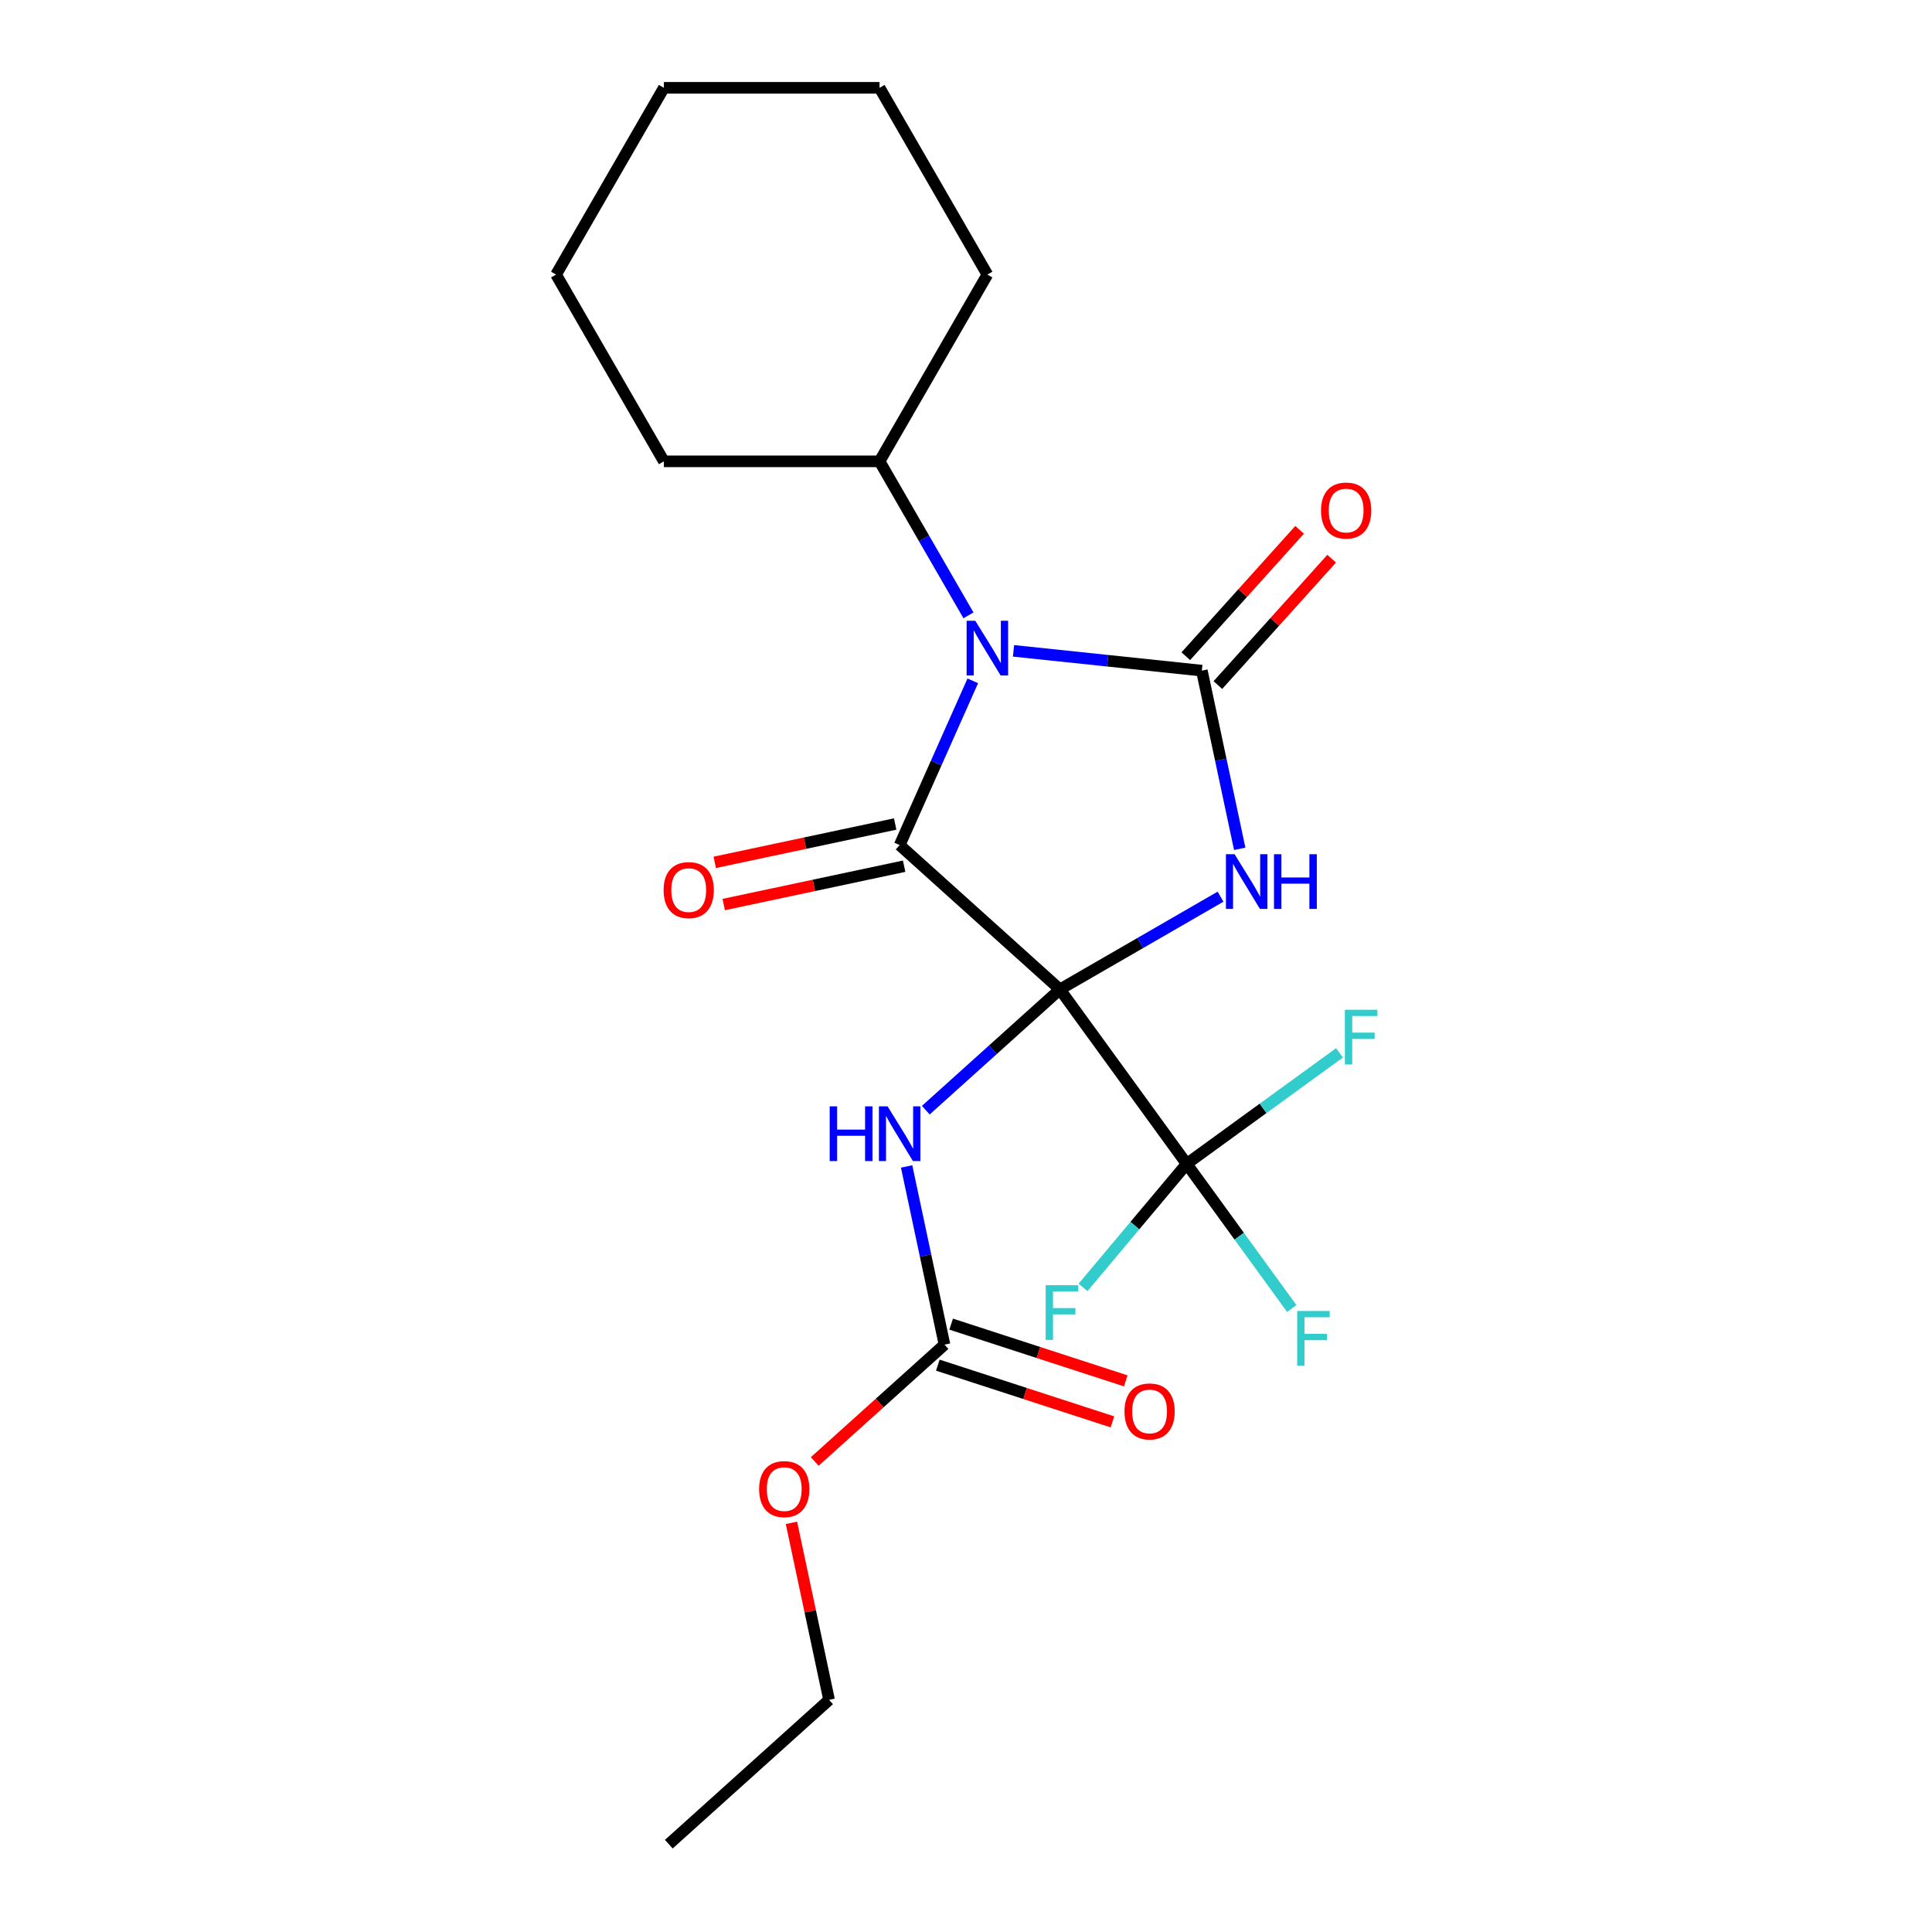 <?xml version='1.0' encoding='iso-8859-1'?>
<svg version='1.1' baseProfile='full'
              xmlns='http://www.w3.org/2000/svg'
                      xmlns:rdkit='http://www.rdkit.org/xml'
                      xmlns:xlink='http://www.w3.org/1999/xlink'
                  xml:space='preserve'
width='1000px' height='1000px' viewBox='0 0 1000 1000'>
<!-- END OF HEADER -->
<rect style='opacity:1.0;fill:#FFFFFF;stroke:none' width='1000' height='1000' x='0' y='0'> </rect>
<path class='bond-0' d='M 548.613,512.115 L 590.181,488.115' style='fill:none;fill-rule:evenodd;stroke:#000000;stroke-width:6px;stroke-linecap:butt;stroke-linejoin:miter;stroke-opacity:1' />
<path class='bond-0' d='M 590.181,488.115 L 631.749,464.116' style='fill:none;fill-rule:evenodd;stroke:#0000FF;stroke-width:6px;stroke-linecap:butt;stroke-linejoin:miter;stroke-opacity:1' />
<path class='bond-1' d='M 548.613,512.115 L 465.662,437.425' style='fill:none;fill-rule:evenodd;stroke:#000000;stroke-width:6px;stroke-linecap:butt;stroke-linejoin:miter;stroke-opacity:1' />
<path class='bond-4' d='M 548.613,512.115 L 513.903,543.368' style='fill:none;fill-rule:evenodd;stroke:#000000;stroke-width:6px;stroke-linecap:butt;stroke-linejoin:miter;stroke-opacity:1' />
<path class='bond-4' d='M 513.903,543.368 L 479.193,574.621' style='fill:none;fill-rule:evenodd;stroke:#0000FF;stroke-width:6px;stroke-linecap:butt;stroke-linejoin:miter;stroke-opacity:1' />
<path class='bond-5' d='M 548.613,512.115 L 614.222,602.418' style='fill:none;fill-rule:evenodd;stroke:#000000;stroke-width:6px;stroke-linecap:butt;stroke-linejoin:miter;stroke-opacity:1' />
<path class='bond-3' d='M 641.676,439.353 L 631.874,393.238' style='fill:none;fill-rule:evenodd;stroke:#0000FF;stroke-width:6px;stroke-linecap:butt;stroke-linejoin:miter;stroke-opacity:1' />
<path class='bond-3' d='M 631.874,393.238 L 622.072,347.122' style='fill:none;fill-rule:evenodd;stroke:#000000;stroke-width:6px;stroke-linecap:butt;stroke-linejoin:miter;stroke-opacity:1' />
<path class='bond-2' d='M 465.662,437.425 L 484.589,394.915' style='fill:none;fill-rule:evenodd;stroke:#000000;stroke-width:6px;stroke-linecap:butt;stroke-linejoin:miter;stroke-opacity:1' />
<path class='bond-2' d='M 484.589,394.915 L 503.516,352.405' style='fill:none;fill-rule:evenodd;stroke:#0000FF;stroke-width:6px;stroke-linecap:butt;stroke-linejoin:miter;stroke-opacity:1' />
<path class='bond-8' d='M 463.341,426.507 L 416.646,436.433' style='fill:none;fill-rule:evenodd;stroke:#000000;stroke-width:6px;stroke-linecap:butt;stroke-linejoin:miter;stroke-opacity:1' />
<path class='bond-8' d='M 416.646,436.433 L 369.95,446.358' style='fill:none;fill-rule:evenodd;stroke:#FF0000;stroke-width:6px;stroke-linecap:butt;stroke-linejoin:miter;stroke-opacity:1' />
<path class='bond-8' d='M 467.983,448.344 L 421.287,458.269' style='fill:none;fill-rule:evenodd;stroke:#000000;stroke-width:6px;stroke-linecap:butt;stroke-linejoin:miter;stroke-opacity:1' />
<path class='bond-8' d='M 421.287,458.269 L 374.591,468.195' style='fill:none;fill-rule:evenodd;stroke:#FF0000;stroke-width:6px;stroke-linecap:butt;stroke-linejoin:miter;stroke-opacity:1' />
<path class='bond-9' d='M 501.276,318.504 L 478.264,278.646' style='fill:none;fill-rule:evenodd;stroke:#0000FF;stroke-width:6px;stroke-linecap:butt;stroke-linejoin:miter;stroke-opacity:1' />
<path class='bond-9' d='M 478.264,278.646 L 455.252,238.788' style='fill:none;fill-rule:evenodd;stroke:#000000;stroke-width:6px;stroke-linecap:butt;stroke-linejoin:miter;stroke-opacity:1' />
<path class='bond-22' d='M 524.593,336.877 L 573.332,341.999' style='fill:none;fill-rule:evenodd;stroke:#0000FF;stroke-width:6px;stroke-linecap:butt;stroke-linejoin:miter;stroke-opacity:1' />
<path class='bond-22' d='M 573.332,341.999 L 622.072,347.122' style='fill:none;fill-rule:evenodd;stroke:#000000;stroke-width:6px;stroke-linecap:butt;stroke-linejoin:miter;stroke-opacity:1' />
<path class='bond-7' d='M 630.367,354.591 L 659.816,321.884' style='fill:none;fill-rule:evenodd;stroke:#000000;stroke-width:6px;stroke-linecap:butt;stroke-linejoin:miter;stroke-opacity:1' />
<path class='bond-7' d='M 659.816,321.884 L 689.266,289.178' style='fill:none;fill-rule:evenodd;stroke:#FF0000;stroke-width:6px;stroke-linecap:butt;stroke-linejoin:miter;stroke-opacity:1' />
<path class='bond-7' d='M 613.777,339.653 L 643.226,306.946' style='fill:none;fill-rule:evenodd;stroke:#000000;stroke-width:6px;stroke-linecap:butt;stroke-linejoin:miter;stroke-opacity:1' />
<path class='bond-7' d='M 643.226,306.946 L 672.675,274.24' style='fill:none;fill-rule:evenodd;stroke:#FF0000;stroke-width:6px;stroke-linecap:butt;stroke-linejoin:miter;stroke-opacity:1' />
<path class='bond-6' d='M 469.265,603.754 L 479.067,649.87' style='fill:none;fill-rule:evenodd;stroke:#0000FF;stroke-width:6px;stroke-linecap:butt;stroke-linejoin:miter;stroke-opacity:1' />
<path class='bond-6' d='M 479.067,649.87 L 488.869,695.985' style='fill:none;fill-rule:evenodd;stroke:#000000;stroke-width:6px;stroke-linecap:butt;stroke-linejoin:miter;stroke-opacity:1' />
<path class='bond-11' d='M 614.222,602.418 L 641.421,639.855' style='fill:none;fill-rule:evenodd;stroke:#000000;stroke-width:6px;stroke-linecap:butt;stroke-linejoin:miter;stroke-opacity:1' />
<path class='bond-11' d='M 641.421,639.855 L 668.621,677.291' style='fill:none;fill-rule:evenodd;stroke:#33CCCC;stroke-width:6px;stroke-linecap:butt;stroke-linejoin:miter;stroke-opacity:1' />
<path class='bond-12' d='M 614.222,602.418 L 587.403,634.383' style='fill:none;fill-rule:evenodd;stroke:#000000;stroke-width:6px;stroke-linecap:butt;stroke-linejoin:miter;stroke-opacity:1' />
<path class='bond-12' d='M 587.403,634.383 L 560.584,666.348' style='fill:none;fill-rule:evenodd;stroke:#33CCCC;stroke-width:6px;stroke-linecap:butt;stroke-linejoin:miter;stroke-opacity:1' />
<path class='bond-13' d='M 614.222,602.418 L 653.768,573.686' style='fill:none;fill-rule:evenodd;stroke:#000000;stroke-width:6px;stroke-linecap:butt;stroke-linejoin:miter;stroke-opacity:1' />
<path class='bond-13' d='M 653.768,573.686 L 693.315,544.954' style='fill:none;fill-rule:evenodd;stroke:#33CCCC;stroke-width:6px;stroke-linecap:butt;stroke-linejoin:miter;stroke-opacity:1' />
<path class='bond-10' d='M 485.42,706.601 L 530.604,721.282' style='fill:none;fill-rule:evenodd;stroke:#000000;stroke-width:6px;stroke-linecap:butt;stroke-linejoin:miter;stroke-opacity:1' />
<path class='bond-10' d='M 530.604,721.282 L 575.787,735.963' style='fill:none;fill-rule:evenodd;stroke:#FF0000;stroke-width:6px;stroke-linecap:butt;stroke-linejoin:miter;stroke-opacity:1' />
<path class='bond-10' d='M 492.319,685.37 L 537.502,700.051' style='fill:none;fill-rule:evenodd;stroke:#000000;stroke-width:6px;stroke-linecap:butt;stroke-linejoin:miter;stroke-opacity:1' />
<path class='bond-10' d='M 537.502,700.051 L 582.686,714.732' style='fill:none;fill-rule:evenodd;stroke:#FF0000;stroke-width:6px;stroke-linecap:butt;stroke-linejoin:miter;stroke-opacity:1' />
<path class='bond-14' d='M 488.869,695.985 L 455.289,726.221' style='fill:none;fill-rule:evenodd;stroke:#000000;stroke-width:6px;stroke-linecap:butt;stroke-linejoin:miter;stroke-opacity:1' />
<path class='bond-14' d='M 455.289,726.221 L 421.709,756.457' style='fill:none;fill-rule:evenodd;stroke:#FF0000;stroke-width:6px;stroke-linecap:butt;stroke-linejoin:miter;stroke-opacity:1' />
<path class='bond-15' d='M 455.252,238.788 L 511.062,142.121' style='fill:none;fill-rule:evenodd;stroke:#000000;stroke-width:6px;stroke-linecap:butt;stroke-linejoin:miter;stroke-opacity:1' />
<path class='bond-16' d='M 455.252,238.788 L 343.631,238.788' style='fill:none;fill-rule:evenodd;stroke:#000000;stroke-width:6px;stroke-linecap:butt;stroke-linejoin:miter;stroke-opacity:1' />
<path class='bond-17' d='M 409.649,788.225 L 419.388,834.041' style='fill:none;fill-rule:evenodd;stroke:#FF0000;stroke-width:6px;stroke-linecap:butt;stroke-linejoin:miter;stroke-opacity:1' />
<path class='bond-17' d='M 419.388,834.041 L 429.126,879.856' style='fill:none;fill-rule:evenodd;stroke:#000000;stroke-width:6px;stroke-linecap:butt;stroke-linejoin:miter;stroke-opacity:1' />
<path class='bond-19' d='M 511.062,142.121 L 455.252,45.455' style='fill:none;fill-rule:evenodd;stroke:#000000;stroke-width:6px;stroke-linecap:butt;stroke-linejoin:miter;stroke-opacity:1' />
<path class='bond-20' d='M 343.631,238.788 L 287.82,142.121' style='fill:none;fill-rule:evenodd;stroke:#000000;stroke-width:6px;stroke-linecap:butt;stroke-linejoin:miter;stroke-opacity:1' />
<path class='bond-18' d='M 429.126,879.856 L 346.175,954.545' style='fill:none;fill-rule:evenodd;stroke:#000000;stroke-width:6px;stroke-linecap:butt;stroke-linejoin:miter;stroke-opacity:1' />
<path class='bond-23' d='M 455.252,45.455 L 343.631,45.455' style='fill:none;fill-rule:evenodd;stroke:#000000;stroke-width:6px;stroke-linecap:butt;stroke-linejoin:miter;stroke-opacity:1' />
<path class='bond-21' d='M 287.82,142.121 L 343.631,45.455' style='fill:none;fill-rule:evenodd;stroke:#000000;stroke-width:6px;stroke-linecap:butt;stroke-linejoin:miter;stroke-opacity:1' />
<path  class='atom-1' d='M 639.019 442.144
L 648.299 457.144
Q 649.219 458.624, 650.699 461.304
Q 652.179 463.984, 652.259 464.144
L 652.259 442.144
L 656.019 442.144
L 656.019 470.464
L 652.139 470.464
L 642.179 454.064
Q 641.019 452.144, 639.779 449.944
Q 638.579 447.744, 638.219 447.064
L 638.219 470.464
L 634.539 470.464
L 634.539 442.144
L 639.019 442.144
' fill='#0000FF'/>
<path  class='atom-1' d='M 659.419 442.144
L 663.259 442.144
L 663.259 454.184
L 677.739 454.184
L 677.739 442.144
L 681.579 442.144
L 681.579 470.464
L 677.739 470.464
L 677.739 457.384
L 663.259 457.384
L 663.259 470.464
L 659.419 470.464
L 659.419 442.144
' fill='#0000FF'/>
<path  class='atom-3' d='M 504.802 321.295
L 514.082 336.295
Q 515.002 337.775, 516.482 340.455
Q 517.962 343.135, 518.042 343.295
L 518.042 321.295
L 521.802 321.295
L 521.802 349.615
L 517.922 349.615
L 507.962 333.215
Q 506.802 331.295, 505.562 329.095
Q 504.362 326.895, 504.002 326.215
L 504.002 349.615
L 500.322 349.615
L 500.322 321.295
L 504.802 321.295
' fill='#0000FF'/>
<path  class='atom-5' d='M 429.442 572.644
L 433.282 572.644
L 433.282 584.684
L 447.762 584.684
L 447.762 572.644
L 451.602 572.644
L 451.602 600.964
L 447.762 600.964
L 447.762 587.884
L 433.282 587.884
L 433.282 600.964
L 429.442 600.964
L 429.442 572.644
' fill='#0000FF'/>
<path  class='atom-5' d='M 459.402 572.644
L 468.682 587.644
Q 469.602 589.124, 471.082 591.804
Q 472.562 594.484, 472.642 594.644
L 472.642 572.644
L 476.402 572.644
L 476.402 600.964
L 472.522 600.964
L 462.562 584.564
Q 461.402 582.644, 460.162 580.444
Q 458.962 578.244, 458.602 577.564
L 458.602 600.964
L 454.922 600.964
L 454.922 572.644
L 459.402 572.644
' fill='#0000FF'/>
<path  class='atom-8' d='M 683.761 264.252
Q 683.761 257.452, 687.121 253.652
Q 690.481 249.852, 696.761 249.852
Q 703.041 249.852, 706.401 253.652
Q 709.761 257.452, 709.761 264.252
Q 709.761 271.132, 706.361 275.052
Q 702.961 278.932, 696.761 278.932
Q 690.521 278.932, 687.121 275.052
Q 683.761 271.172, 683.761 264.252
M 696.761 275.732
Q 701.081 275.732, 703.401 272.852
Q 705.761 269.932, 705.761 264.252
Q 705.761 258.692, 703.401 255.892
Q 701.081 253.052, 696.761 253.052
Q 692.441 253.052, 690.081 255.852
Q 687.761 258.652, 687.761 264.252
Q 687.761 269.972, 690.081 272.852
Q 692.441 275.732, 696.761 275.732
' fill='#FF0000'/>
<path  class='atom-9' d='M 343.48 460.713
Q 343.48 453.913, 346.84 450.113
Q 350.2 446.313, 356.48 446.313
Q 362.76 446.313, 366.12 450.113
Q 369.48 453.913, 369.48 460.713
Q 369.48 467.593, 366.08 471.513
Q 362.68 475.393, 356.48 475.393
Q 350.24 475.393, 346.84 471.513
Q 343.48 467.633, 343.48 460.713
M 356.48 472.193
Q 360.8 472.193, 363.12 469.313
Q 365.48 466.393, 365.48 460.713
Q 365.48 455.153, 363.12 452.353
Q 360.8 449.513, 356.48 449.513
Q 352.16 449.513, 349.8 452.313
Q 347.48 455.113, 347.48 460.713
Q 347.48 466.433, 349.8 469.313
Q 352.16 472.193, 356.48 472.193
' fill='#FF0000'/>
<path  class='atom-11' d='M 582.027 730.558
Q 582.027 723.758, 585.387 719.958
Q 588.747 716.158, 595.027 716.158
Q 601.307 716.158, 604.667 719.958
Q 608.027 723.758, 608.027 730.558
Q 608.027 737.438, 604.627 741.358
Q 601.227 745.238, 595.027 745.238
Q 588.787 745.238, 585.387 741.358
Q 582.027 737.478, 582.027 730.558
M 595.027 742.038
Q 599.347 742.038, 601.667 739.158
Q 604.027 736.238, 604.027 730.558
Q 604.027 724.998, 601.667 722.198
Q 599.347 719.358, 595.027 719.358
Q 590.707 719.358, 588.347 722.158
Q 586.027 724.958, 586.027 730.558
Q 586.027 736.278, 588.347 739.158
Q 590.707 742.038, 595.027 742.038
' fill='#FF0000'/>
<path  class='atom-12' d='M 671.411 678.561
L 688.251 678.561
L 688.251 681.801
L 675.211 681.801
L 675.211 690.401
L 686.811 690.401
L 686.811 693.681
L 675.211 693.681
L 675.211 706.881
L 671.411 706.881
L 671.411 678.561
' fill='#33CCCC'/>
<path  class='atom-13' d='M 541.232 665.217
L 558.072 665.217
L 558.072 668.457
L 545.032 668.457
L 545.032 677.057
L 556.632 677.057
L 556.632 680.337
L 545.032 680.337
L 545.032 693.537
L 541.232 693.537
L 541.232 665.217
' fill='#33CCCC'/>
<path  class='atom-14' d='M 696.105 522.649
L 712.945 522.649
L 712.945 525.889
L 699.905 525.889
L 699.905 534.489
L 711.505 534.489
L 711.505 537.769
L 699.905 537.769
L 699.905 550.969
L 696.105 550.969
L 696.105 522.649
' fill='#33CCCC'/>
<path  class='atom-15' d='M 392.919 770.755
Q 392.919 763.955, 396.279 760.155
Q 399.639 756.355, 405.919 756.355
Q 412.199 756.355, 415.559 760.155
Q 418.919 763.955, 418.919 770.755
Q 418.919 777.635, 415.519 781.555
Q 412.119 785.435, 405.919 785.435
Q 399.679 785.435, 396.279 781.555
Q 392.919 777.675, 392.919 770.755
M 405.919 782.235
Q 410.239 782.235, 412.559 779.355
Q 414.919 776.435, 414.919 770.755
Q 414.919 765.195, 412.559 762.395
Q 410.239 759.555, 405.919 759.555
Q 401.599 759.555, 399.239 762.355
Q 396.919 765.155, 396.919 770.755
Q 396.919 776.475, 399.239 779.355
Q 401.599 782.235, 405.919 782.235
' fill='#FF0000'/>
</svg>
